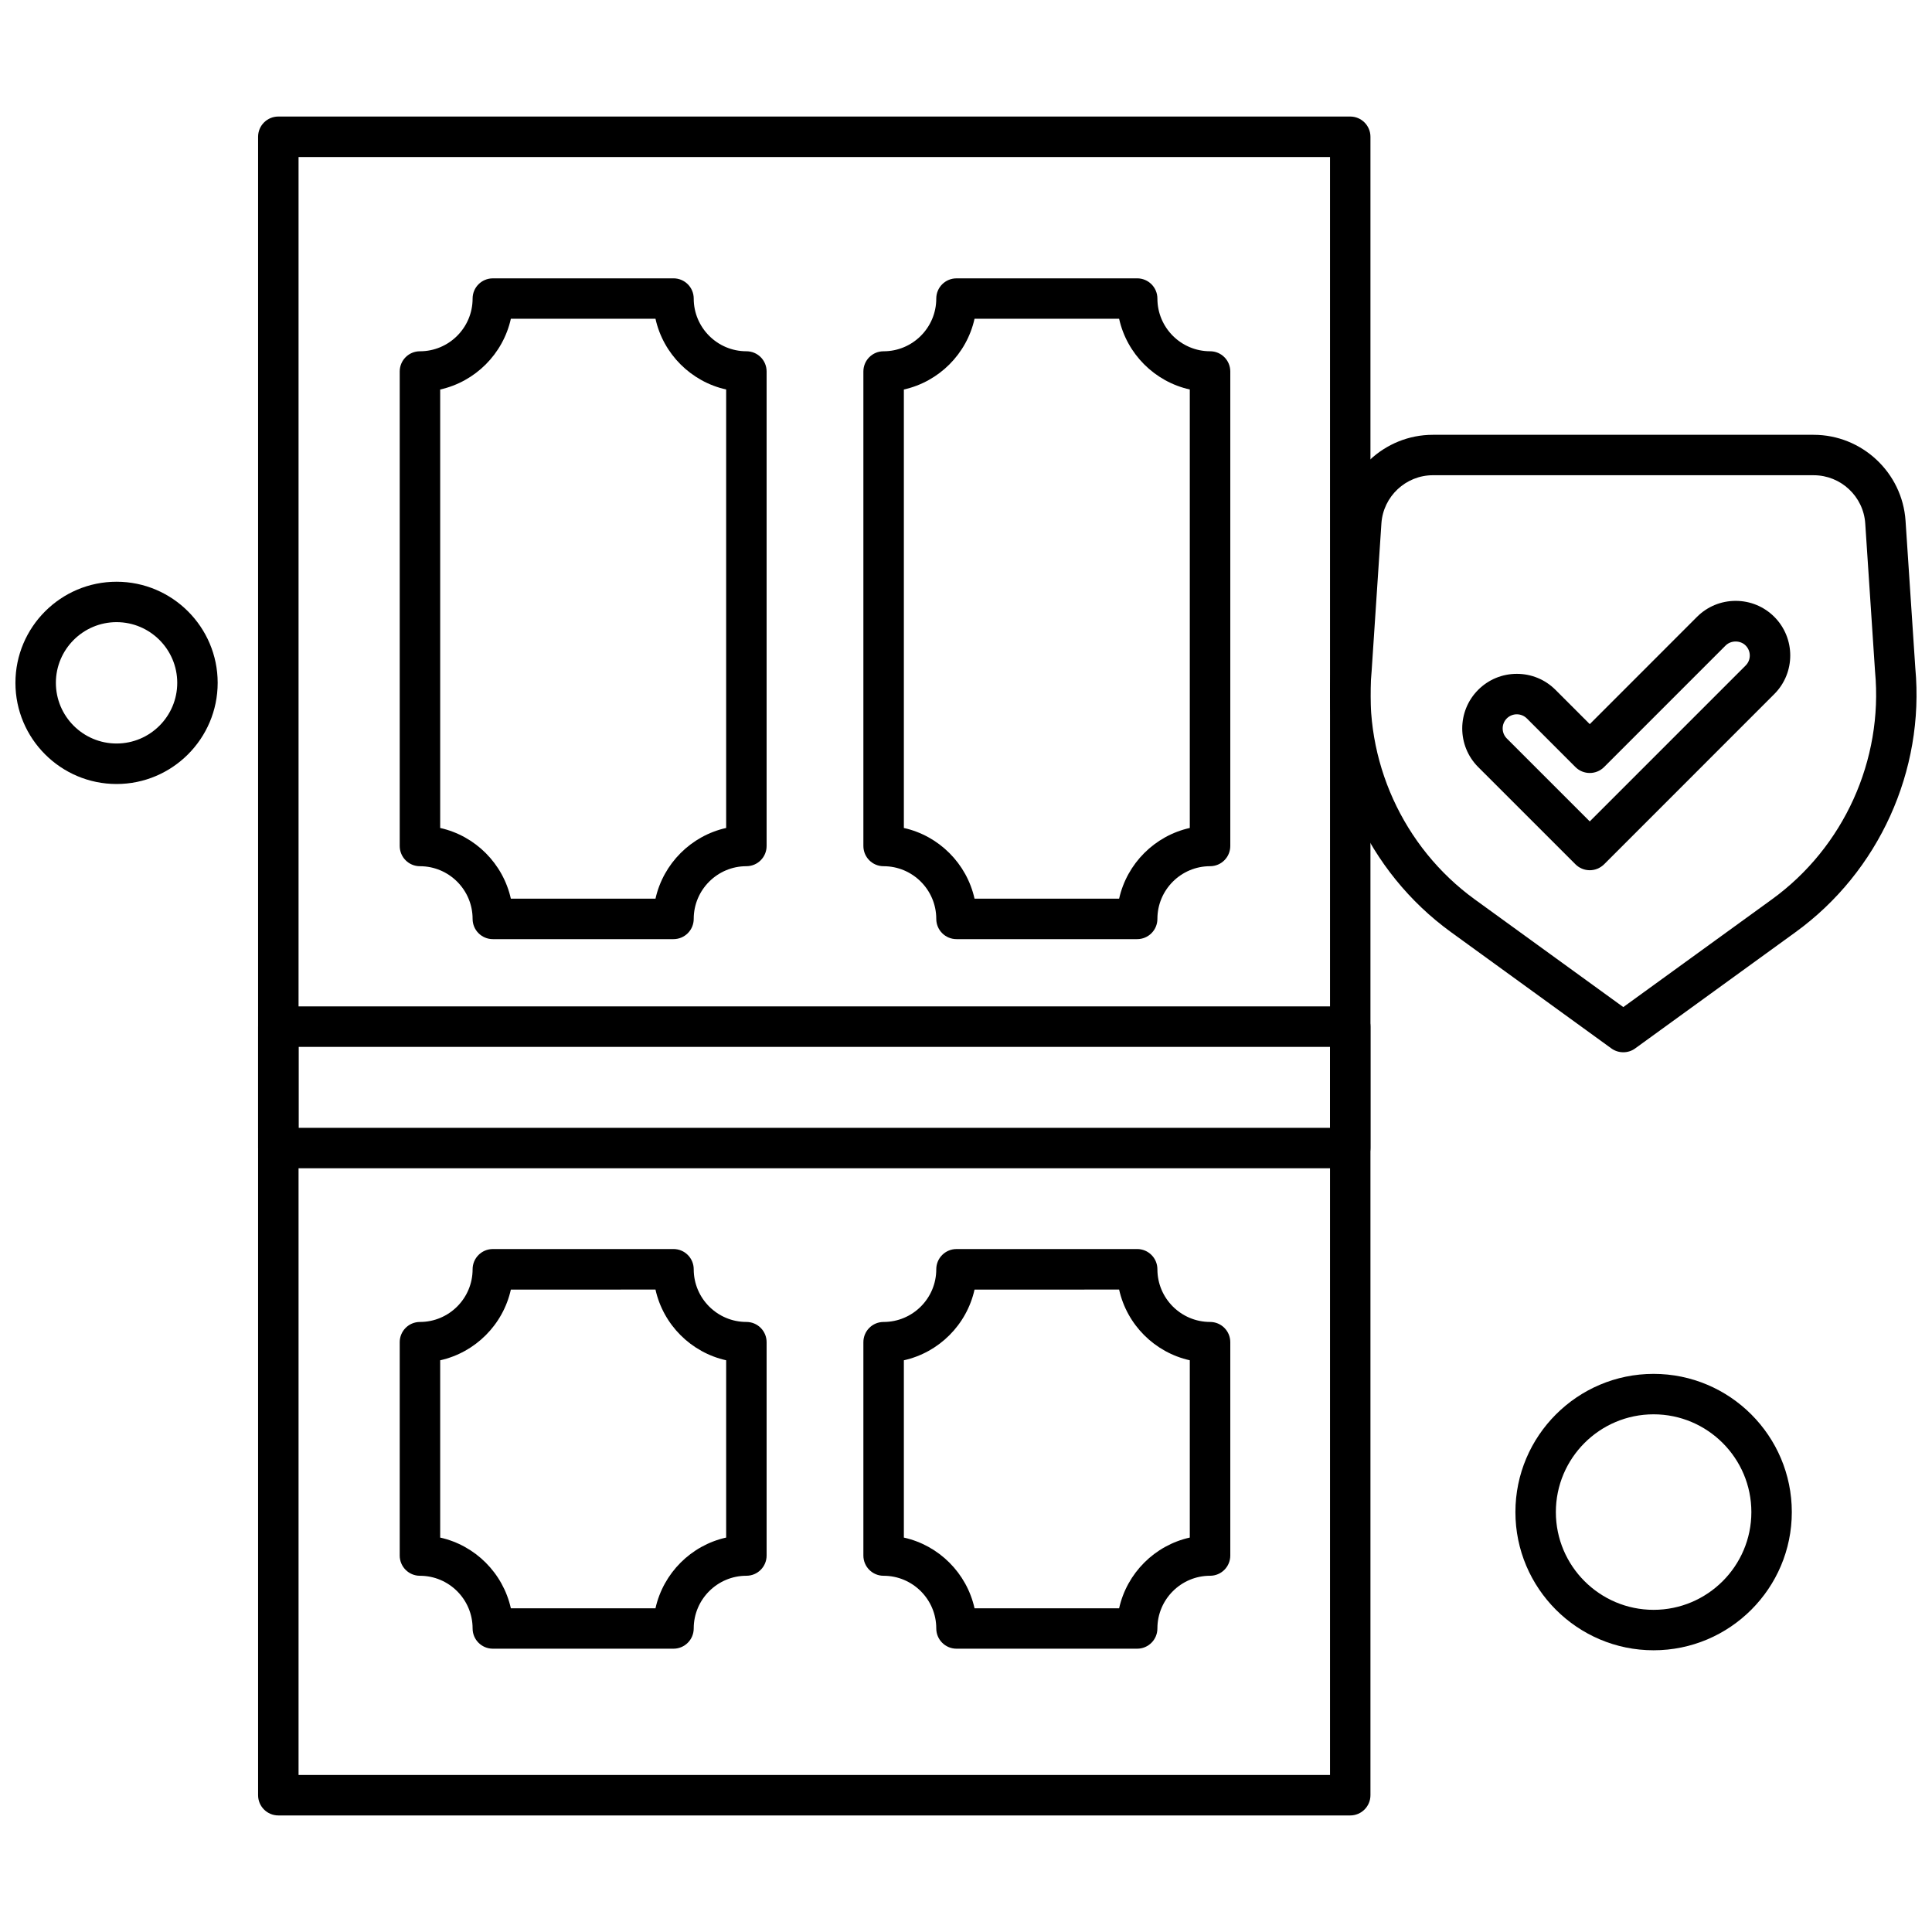 <?xml version="1.0" encoding="UTF-8"?>
<!-- Uploaded to: ICON Repo, www.iconrepo.com, Generator: ICON Repo Mixer Tools -->
<svg width="800px" height="800px" version="1.1" viewBox="144 144 512 512" xmlns="http://www.w3.org/2000/svg">
 <defs>
  <clipPath id="b">
   <path d="m496 259h155.9v164h-155.9z"/>
  </clipPath>
  <clipPath id="a">
   <path d="m148.09 298h53.906v54h-53.906z"/>
  </clipPath>
 </defs>
 <g clip-path="url(#b)">
  <path d="m574.18 422.86c-1.098 0-2.207-0.336-3.144-1.012l-42.508-30.824c-22.086-16.016-34.238-42.816-31.742-69.949l2.59-39.055c0.84-12.781 11.543-22.793 24.34-22.793h100.91c12.805 0 23.512 10.008 24.363 22.793l2.59 39.055c2.496 27.145-9.668 53.945-31.734 69.949l-42.516 30.824c-0.93 0.68-2.027 1.012-3.148 1.012zm-50.441-152.92c-7.18 0-13.176 5.609-13.652 12.773l-2.59 39.125c0 0.059-0.012 0.105-0.012 0.152-2.18 23.426 8.309 46.555 27.344 60.359l39.363 28.539 39.375-28.539c19.047-13.797 29.523-36.922 27.344-60.359 0-0.047-0.012-0.094-0.012-0.152l-2.59-39.113c-0.469-7.168-6.473-12.781-13.652-12.781z" fill-rule="evenodd"/>
 </g>
 <path d="m565.3 374.62c-1.418 0-2.793-0.574-3.785-1.57l-25.777-25.77c-5.641-5.652-5.641-14.828 0-20.473 2.742-2.734 6.367-4.234 10.242-4.234 3.863 0 7.496 1.5 10.23 4.234l9.094 9.094 28.426-28.438c2.734-2.723 6.367-4.227 10.242-4.227 3.863 0 7.496 1.5 10.23 4.227 5.641 5.652 5.641 14.832 0 20.473l-45.098 45.109c-1.016 1.004-2.375 1.574-3.797 1.574zm-19.32-41.324c-1.004 0-1.953 0.391-2.66 1.09-1.465 1.465-1.465 3.844 0 5.316l21.98 21.98 41.312-41.312c1.465-1.453 1.465-3.836 0-5.305-1.414-1.418-3.891-1.406-5.305 0l-32.211 32.219c-2.094 2.086-5.488 2.086-7.582 0l-12.891-12.898c-0.707-0.699-1.656-1.09-2.648-1.09z" fill-rule="evenodd"/>
 <path d="m445.36 392.88h-47.875c-2.961 0-5.363-2.398-5.363-5.363 0-7.699-6.262-13.961-13.961-13.961-2.965 0-5.356-2.398-5.356-5.371v-125.73c0-2.973 2.387-5.363 5.356-5.363 7.699 0 13.961-6.262 13.961-13.961 0-2.973 2.398-5.363 5.363-5.363l47.875-0.004c2.961 0 5.363 2.387 5.363 5.363 0 7.699 6.262 13.961 13.961 13.961 2.961 0 5.356 2.387 5.356 5.363v125.73c0 2.973-2.387 5.371-5.356 5.371-7.699 0-13.961 6.262-13.961 13.961 0 2.969-2.398 5.367-5.363 5.367zm-43.098-10.719h38.316c2.074-9.312 9.43-16.668 18.73-18.742v-116.2c-9.312-2.074-16.668-9.418-18.73-18.742l-38.316 0.004c-2.074 9.324-9.43 16.668-18.73 18.742v116.2c9.309 2.07 16.664 9.434 18.73 18.738z" fill-rule="evenodd"/>
 <path d="m445.36 580.92h-47.875c-2.961 0-5.363-2.398-5.363-5.363 0-7.699-6.262-13.961-13.961-13.961-2.965 0-5.356-2.398-5.356-5.363v-56.535c0-2.965 2.387-5.363 5.356-5.363 7.699 0 13.961-6.25 13.961-13.961 0-2.961 2.398-5.363 5.363-5.363l47.875-0.004c2.961 0 5.363 2.398 5.363 5.363 0 7.707 6.262 13.961 13.961 13.961 2.961 0 5.356 2.398 5.356 5.363v56.535c0 2.961-2.387 5.363-5.356 5.363-7.699 0-13.961 6.262-13.961 13.961 0 2.969-2.398 5.367-5.363 5.367zm-43.098-10.707h38.316c2.074-9.324 9.43-16.676 18.73-18.742v-46.984c-9.312-2.074-16.668-9.418-18.73-18.738l-38.316 0.004c-2.074 9.324-9.43 16.668-18.73 18.738v46.984c9.309 2.062 16.664 9.426 18.73 18.738z" fill-rule="evenodd"/>
 <path d="m322.48 392.88h-47.871c-2.965 0-5.363-2.398-5.363-5.363 0-7.699-6.262-13.961-13.961-13.961-2.961 0-5.356-2.398-5.356-5.371v-125.73c0-2.973 2.391-5.363 5.356-5.363 7.699 0 13.961-6.262 13.961-13.961 0-2.973 2.398-5.363 5.363-5.363l47.871-0.004c2.965 0 5.363 2.387 5.363 5.363 0 7.699 6.262 13.961 13.961 13.961 2.965 0 5.356 2.387 5.356 5.363v125.73c0 2.973-2.387 5.371-5.356 5.371-7.695 0-13.961 6.262-13.961 13.961 0 2.969-2.398 5.367-5.363 5.367zm-43.098-10.719h38.328c2.074-9.312 9.43-16.668 18.73-18.742v-116.2c-9.312-2.074-16.668-9.418-18.73-18.742l-38.328 0.004c-2.074 9.324-9.43 16.668-18.73 18.742v116.2c9.301 2.07 16.652 9.434 18.73 18.738z" fill-rule="evenodd"/>
 <path d="m322.48 580.92h-47.871c-2.965 0-5.363-2.398-5.363-5.363 0-7.699-6.262-13.961-13.961-13.961-2.961 0-5.356-2.398-5.356-5.363v-56.535c0-2.965 2.391-5.363 5.356-5.363 7.699 0 13.961-6.25 13.961-13.961 0-2.961 2.398-5.363 5.363-5.363l47.871-0.004c2.965 0 5.363 2.398 5.363 5.363 0 7.707 6.262 13.961 13.961 13.961 2.965 0 5.356 2.398 5.356 5.363v56.535c0 2.961-2.387 5.363-5.356 5.363-7.695 0-13.961 6.262-13.961 13.961 0 2.969-2.398 5.367-5.363 5.367zm-43.098-10.707h38.328c2.074-9.324 9.43-16.676 18.73-18.742v-46.984c-9.312-2.074-16.668-9.418-18.73-18.738l-38.328 0.004c-2.074 9.324-9.43 16.668-18.73 18.738v46.984c9.301 2.062 16.652 9.426 18.73 18.738z" fill-rule="evenodd"/>
 <path d="m501.82 625.11h-284.06c-2.965 0-5.363-2.398-5.363-5.363v-439.5c0-2.965 2.398-5.363 5.363-5.363h284.06c2.961 0 5.363 2.398 5.363 5.363v439.5c0 2.965-2.398 5.363-5.363 5.363zm-278.7-10.727h273.35v-428.77h-273.35z" fill-rule="evenodd"/>
 <path d="m501.82 453.6h-284.06c-2.965 0-5.363-2.398-5.363-5.363v-32.156c0-2.961 2.398-5.371 5.363-5.371h284.06c2.961 0 5.363 2.41 5.363 5.371v32.156c0 2.961-2.398 5.363-5.363 5.363zm-278.7-10.719h273.35v-21.438h-273.35z" fill-rule="evenodd"/>
 <path d="m582.22 581.34c-20.184 0-36.621-16.43-36.621-36.621 0-20.195 16.434-36.629 36.621-36.629 20.191 0 36.629 16.434 36.629 36.629 0 20.191-16.434 36.621-36.629 36.621zm0-62.531c-14.285 0-25.902 11.617-25.902 25.91 0 14.285 11.625 25.902 25.902 25.902s25.91-11.617 25.91-25.902c0.004-14.293-11.633-25.91-25.91-25.91z" fill-rule="evenodd"/>
 <g clip-path="url(#a)">
  <path d="m174.89 351.77c-14.781 0-26.801-12.027-26.801-26.809 0-14.773 12.02-26.797 26.801-26.797s26.797 12.027 26.797 26.797c-0.008 14.781-12.02 26.809-26.797 26.809zm0-42.895c-8.863 0-16.082 7.219-16.082 16.082 0 8.871 7.211 16.082 16.082 16.082s16.082-7.211 16.082-16.082c0-8.859-7.215-16.082-16.082-16.082z" fill-rule="evenodd"/>
 </g>
</svg>